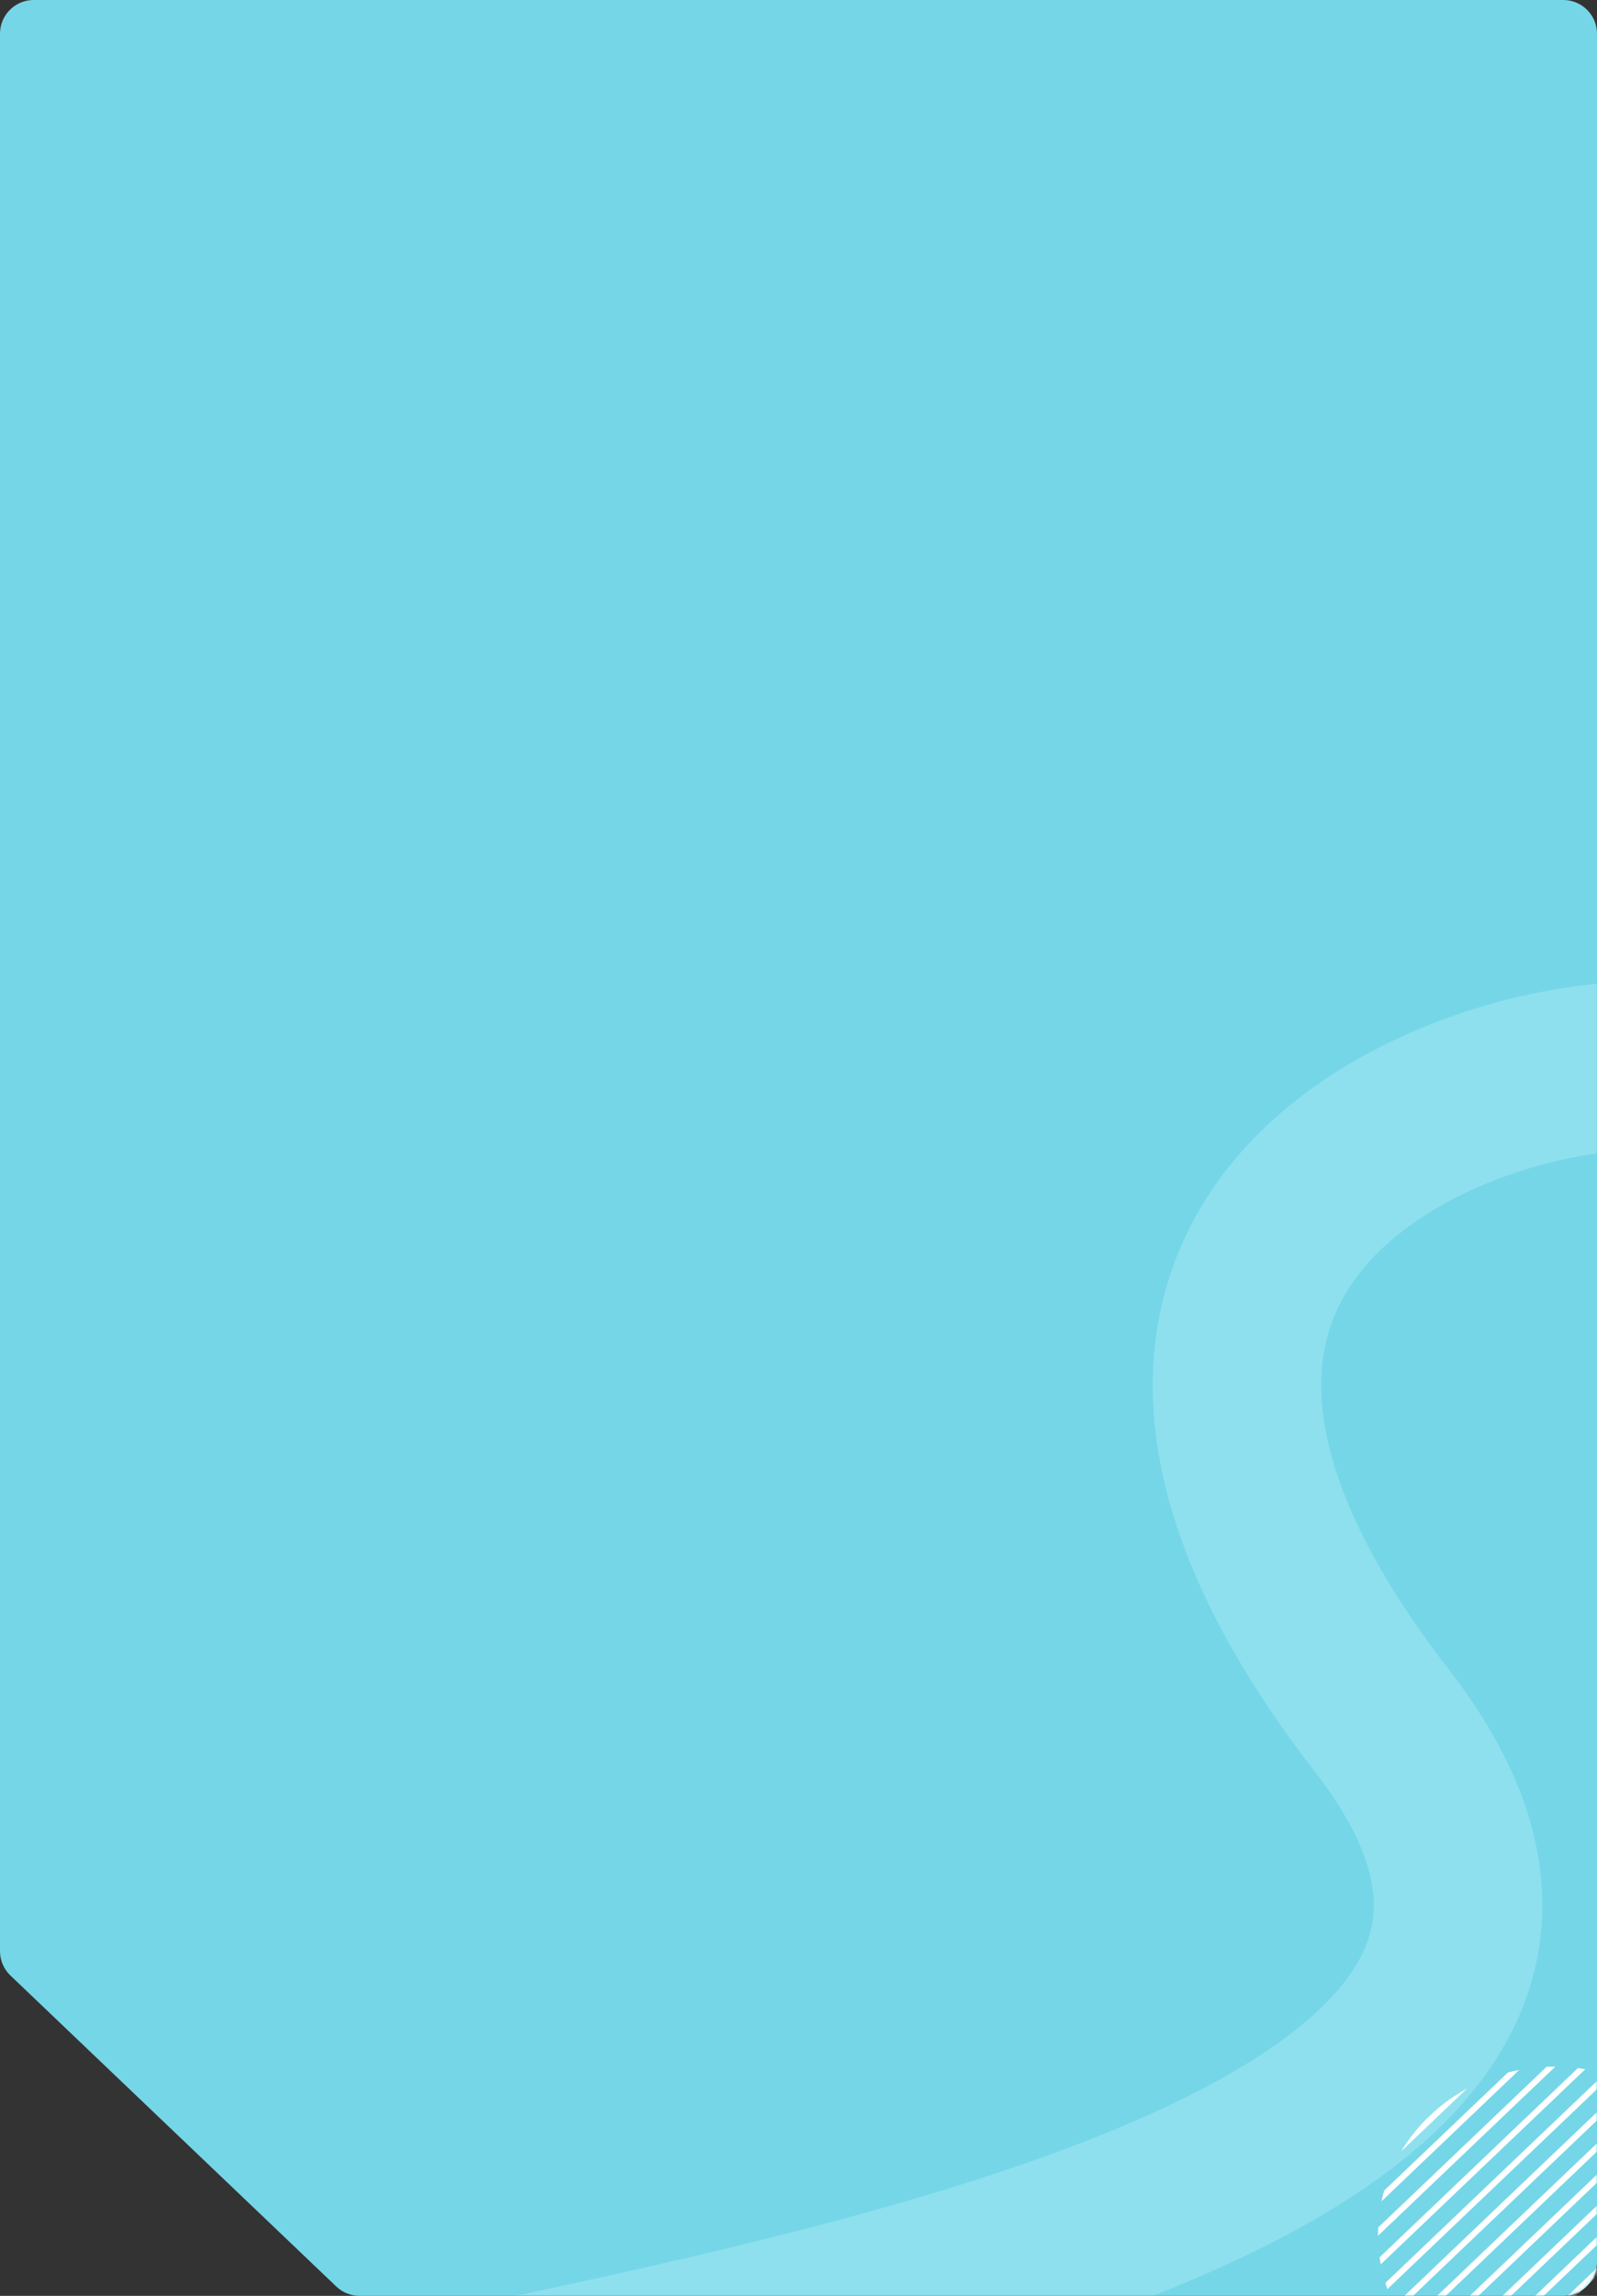 <?xml version="1.0" encoding="UTF-8"?> <svg xmlns="http://www.w3.org/2000/svg" width="474" height="681" viewBox="0 0 474 681" fill="none"><rect x="0" y="0" width="474" height="681" fill="#333333" stroke="none"/> <path fill-rule="evenodd" clip-rule="evenodd" d="M474 10C474 4.477 469.523 0 464 0H10C4.477 0 0 4.477 0 10V578.75C0 581.484 1.12 584.099 3.098 585.987L99.82 678.236C101.68 680.01 104.152 681 106.722 681H464C469.523 681 474 676.523 474 671V10Z" fill="#75D6E7"></path> <mask id="mask0_812_2332" style="mask-type:alpha" maskUnits="userSpaceOnUse" x="0" y="0" width="474" height="681"> <path fill-rule="evenodd" clip-rule="evenodd" d="M474 10C474 4.477 469.523 0 464 0H10C4.477 0 0 4.477 0 10V578.75C0 581.484 1.12 584.099 3.098 585.987L99.82 678.236C101.68 680.01 104.152 681 106.722 681H464C469.523 681 474 676.523 474 671V10Z" fill="#75D6E7"></path> </mask> <g mask="url(#mask0_812_2332)"> <path d="M511.624 323.732C501.154 297.195 274.734 335.634 410.221 510.477C545.709 685.321 26.153 706.457 30.694 744.198" stroke="#CAF7FF" stroke-opacity="0.3" stroke-width="50"></path> <path d="M415.865 638.159L435.399 619.534C431.931 621.424 428.711 623.684 425.797 626.249L422.907 629.004C420.218 631.782 417.847 634.852 415.865 638.159Z" fill="white"></path> <path d="M410.038 652.959L450.922 613.979C449.79 614.192 448.681 614.451 447.572 614.732L410.828 649.765C410.533 650.822 410.262 651.879 410.038 652.959Z" fill="white"></path> <path d="M409 662.867C409 662.968 409 663.081 409 663.182L461.644 613C461.538 613 461.42 613 461.314 613C460.547 613 459.793 613.022 459.049 613.045L409.059 660.708C409.024 661.427 409 662.147 409 662.867Z" fill="white"></path> <path d="M409.814 671.662L470.527 613.776C469.796 613.652 469.053 613.54 468.321 613.45L409.472 669.558C409.567 670.256 409.685 670.964 409.814 671.662Z" fill="white"></path> <path d="M411.795 679.006L478.229 615.665C477.592 615.452 476.943 615.261 476.294 615.081L411.182 677.161C411.382 677.78 411.583 678.398 411.795 679.006Z" fill="white"></path> <path d="M414.686 685.495L485.047 618.41C484.481 618.14 483.903 617.87 483.325 617.612L413.848 683.853C414.119 684.404 414.391 684.956 414.686 685.495Z" fill="white"></path> <path d="M418.319 691.276L491.111 621.874C490.604 621.536 490.097 621.21 489.578 620.895L417.293 689.814C417.623 690.309 417.965 690.792 418.319 691.276Z" fill="white"></path> <path d="M422.613 696.426L496.501 625.978C496.053 625.596 495.605 625.213 495.145 624.842L421.421 695.133C421.811 695.56 422.212 695.999 422.613 696.426Z" fill="white"></path> <path d="M427.555 700.959L501.267 630.679C500.878 630.241 500.477 629.802 500.076 629.375L426.187 699.823C426.635 700.205 427.084 700.588 427.555 700.959Z" fill="white"></path> <path d="M433.123 704.884L505.384 635.988C505.054 635.493 504.712 635.009 504.358 634.526L431.59 703.917C432.097 704.243 432.604 704.569 433.123 704.884Z" fill="white"></path> <path d="M439.386 708.157L508.804 641.971C508.533 641.42 508.261 640.869 507.966 640.329L437.652 707.369C438.23 707.639 438.808 707.898 439.386 708.157Z" fill="white"></path> <path d="M446.428 710.687L511.47 648.674C511.281 648.055 511.069 647.437 510.856 646.83L444.493 710.102C445.13 710.316 445.779 710.507 446.428 710.687Z" fill="white"></path> <path d="M454.426 712.307L513.169 656.299C513.074 655.591 512.956 654.882 512.827 654.185L452.208 711.981C452.939 712.104 453.683 712.217 454.426 712.307Z" fill="white"></path> <path d="M461.314 712.746C462.128 712.746 462.93 712.723 463.72 712.689L513.557 665.173C513.593 664.408 513.616 663.643 513.616 662.879C513.616 662.811 513.616 662.755 513.616 662.688L461.113 712.746C461.172 712.734 461.243 712.746 461.314 712.746Z" fill="white"></path> <path d="M475.233 710.946L511.741 676.138C512.047 675.081 512.319 674.012 512.555 672.933L471.871 711.722C473.003 711.497 474.124 711.238 475.233 710.946Z" fill="white"></path> </g> </svg> 